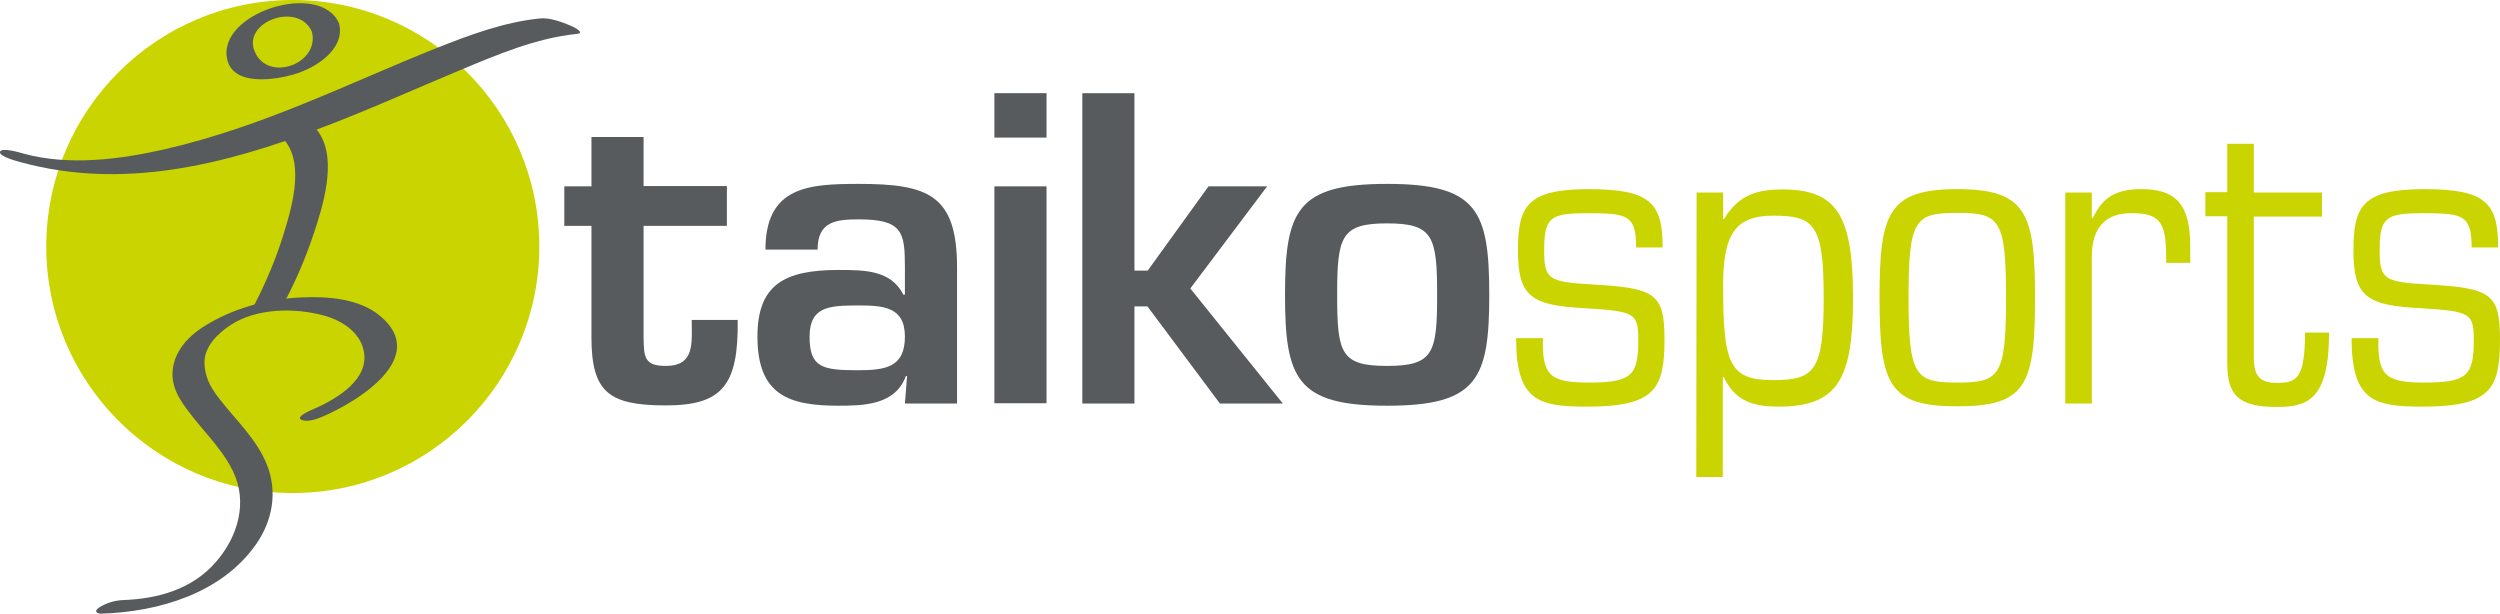 <?xml version="1.0" encoding="utf-8"?>
<!-- Generator: Adobe Illustrator 24.0.1, SVG Export Plug-In . SVG Version: 6.00 Build 0)  -->
<svg version="1.1" id="Ebene_1" xmlns="http://www.w3.org/2000/svg" xmlns:xlink="http://www.w3.org/1999/xlink" x="0px" y="0px"
	 viewBox="0 0 810.3 198.9" style="enable-background:new 0 0 810.3 198.9;" xml:space="preserve">
<style type="text/css">
	.st0{fill:#CAD400;}
	.st1{fill:#575B5D;}
</style>
<path class="st0" d="M174.8,79.9c0,44.1-35.8,79.9-79.9,79.9S15,124,15,79.9S50.8,0,94.9,0S174.8,35.8,174.8,79.9z"/>
<g>
	<path class="st1" d="M182.9,60.4h8.8v-16h16.9v15.9h27v12.9h-27v36c0.1,6.4,0.1,9.4,7.2,9.4c9.5,0,8.4-7.5,8.4-14.9h14.9
		c0.3,21.3-5.1,27.7-23.3,27.7c-18.5,0-24.1-4.3-24.1-22.1V73.2h-8.8L182.9,60.4L182.9,60.4z"/>
	<path class="st1" d="M294,121.9h-0.4c-3.4,9.4-13.7,9.6-21.8,9.6c-15.9,0-26.3-3.3-26.3-22.4c0-16.9,8.8-21.6,26.3-21.6
		c8.6,0,17,0.1,21,8h0.5v-9c0-11.4-0.9-15.4-15-15.4c-7.4,0-13.3,0.7-13.3,9.8h-16.9c0-20.5,14.1-21.3,30.2-21.3
		c22.5,0,31.9,3.5,31.9,27.1v44.1h-16.9L294,121.9z M262.4,109.1c0,9.9,4,10.9,15.4,10.9c9,0,15.5-0.8,15.5-10.9
		c0-9.8-7.2-10.1-15.5-10.1C269.2,99.1,262.4,99.1,262.4,109.1z"/>
	<path class="st1" d="M339.2,44.6h-16.9V30.2h16.9V44.6z M339.2,130.7h-16.9V60.4h16.9V130.7z"/>
	<path class="st1" d="M367.8,87.7h4.2l19.7-27.3h19l-24.9,33.1l30,37.3h-20.4l-23.5-31.5h-4.2v31.5h-16.9V30.2h16.9v57.5H367.8z"/>
	<path class="st1" d="M482.7,95.6c0,27.2-3.8,35.9-33.1,35.9c-29.3,0-33.1-8.7-33.1-35.9c0-27.3,3.8-36,33.1-36
		C478.9,59.6,482.7,68.3,482.7,95.6z M433.4,95.7c0,18.8,1.2,22.9,16.2,22.9s16.2-4.2,16.2-22.9c0-19-1.2-23.3-16.2-23.3
		C434.6,72.4,433.4,76.7,433.4,95.7z"/>
	<path class="st0" d="M500.1,109.5c-0.3,11.8,1.9,14.5,14.6,14.5c13.8,0,16.3-2,16.3-13.5c0-9-0.9-9.6-17.2-10.6
		C496.6,99,492,96.4,492,81.3c0-14.3,2.7-20,23-20c20,0,23.9,4.6,23.9,18.9h-8.6c0-10.5-2.8-11.1-15.7-11.1
		c-11.9,0-14.1,1.2-14.1,11.8c0,9.6,1.2,10.5,15.7,11.3c20.2,1.2,23.3,2.8,23.3,17.8c0,16.1-3.1,21.8-25.2,21.8
		c-15.7,0-22.9-1.9-22.9-22.2h8.7V109.5z"/>
	<path class="st0" d="M549.9,62.4h8.6V71h0.3c4.7-8,11.1-9.6,18.9-9.6c17.7,0,22.9,8.4,22.9,35.2s-5.2,35.2-24.3,35.2
		c-9.6,0-14.3-2.8-17.6-9.6h-0.3v32.4h-8.6L549.9,62.4L549.9,62.4z M574.8,69.9c-12.3,0-16.3,5.9-16.3,22.6c0,25.6,2,30.7,16.3,30.7
		c13.4,0,16.3-3.1,16.3-26.7C591.1,73,588.2,69.9,574.8,69.9z"/>
	<path class="st0" d="M634.4,61.3c22.5,0,25.2,8,25.2,35.2c0,28.3-2.9,35.2-25.2,35.2c-22.2,0-25.2-7-25.2-35.2
		C609.2,69.3,611.9,61.3,634.4,61.3z M634.4,124c13.7,0,15.8-2,15.8-27.5S648.1,69,634.4,69s-15.8,2-15.8,27.5S620.8,124,634.4,124z
		"/>
	<path class="st0" d="M669.4,62.4h8.6v8.3h0.3c3.2-6.6,7.2-9.4,15.8-9.4c10.9,0,15.8,4.7,15.8,18.4v5.5h-7.8
		c0.1-12.6-1.3-16.1-11.1-16.1c-8.6-0.1-13,4.7-13,14.1v47.6h-8.6V62.4z"/>
	<path class="st0" d="M721.9,70.1h-7.1v-7.8h7.1V46.6h8.6v15.8h22.1v7.8h-22.1v45.7c0,5.6,1.7,8.2,7.4,8.2c6.4,0,9.2-1.2,9.2-16.3
		h7.8c0,21.8-7,24.1-16.9,24.1c-12.6,0-16.1-3.9-16.1-14.1V70.1z"/>
	<path class="st0" d="M770.9,109.5c-0.3,11.8,1.9,14.5,14.6,14.5c13.8,0,16.3-2,16.3-13.5c0-9-0.9-9.6-17.2-10.6
		c-17.2-0.9-21.8-3.5-21.8-18.6c0-14.3,2.7-20,23-20c20,0,23.9,4.6,23.9,18.9h-8.6c0-10.5-2.8-11.1-15.7-11.1
		c-11.9,0-14.1,1.2-14.1,11.8c0,9.6,1.2,10.5,15.7,11.3c20.2,1.2,23.3,2.8,23.3,17.8c0,16.1-3.1,21.8-25.2,21.8
		c-15.7,0-22.9-1.9-22.9-22.2h8.7V109.5z"/>
</g>
<g>
	<path class="st1" d="M32.9,198.9c18.6-0.6,39-6.6,50.1-22.5c5.4-7.7,7-17.1,3.5-25.8c-3.3-8.3-10.3-14.7-15.6-21.6
		c-2.8-3.6-4.8-7.4-4.6-12c0.2-5.1,4.6-9.1,8.5-11.7c8.5-5.5,20.8-5.6,30.3-3c6.2,1.7,12.5,6,13,12.9c0.6,9-10.6,14.9-17.4,17.8
		c-0.4,0.2-4.8,2.1-3.1,3c1.8,1,5.2-0.2,6.8-0.9c11.3-4.8,35-19.2,18.8-32.7c-6.8-5.7-17.2-6.4-25.6-6c-11.2,0.5-22.6,3.6-32.1,9.8
		c-8.4,5.5-12.7,14.3-7,23.4c5.1,8.2,12.7,14.3,17,23.1c4.9,10.1,1.6,21.2-5.4,29.3c-7.7,9-18.9,12.1-30.3,12.5
		c-2.5,0.1-5.3,0.9-7.5,2.3C30.6,197.8,30.8,198.9,32.9,198.9L32.9,198.9z"/>
</g>
<g>
	<path class="st1" d="M6.8,52.6c33,9,65.7,0.9,96.9-11c15.4-5.8,30.4-12.6,45.5-18.9c12-5,24.7-10.4,37.7-11.7
		c3.1-0.3-1.2-2.4-2-2.7c-2.9-1.2-6.8-2.7-10.1-2.3c-11.6,1.2-22.8,5.4-33.6,9.7c-14.1,5.6-27.9,11.9-42,17.6
		C84.3,39.4,69,44.8,53.3,48.4c-14.5,3.3-31,5.4-45.6,1.4c-0.8-0.2-7.2-2.2-7.7-0.6C-0.5,50.7,6,52.4,6.8,52.6L6.8,52.6z"/>
</g>
<g>
	<path class="st1" d="M101.1,10.3c2.6,10.4-14.2,16.5-18.5,6.5C78.3,7.1,96.7,0.3,101.1,10.3c0.9,2,9.5-1.1,8.8-2.7
		c-6.1-14.1-40-3.3-36.2,11.9c2.2,8.6,15.8,6.3,21.6,4.6c6.9-2,16.7-8.1,14.6-16.5C109.4,5.8,100.6,8.3,101.1,10.3z"/>
</g>
<g>
	<path class="st1" d="M90.4,43.7c9,7.1,4.4,22.9,1.6,31.9c-2.4,7.9-5.7,15.7-9.5,23.1c-0.9,1.7,3.9,0.8,4.3,0.8
		c1.8-0.4,5.2-1.2,6.2-3.1c4-7.7,7.2-15.8,9.8-24.1c3-9.6,7-25.1-2.4-32.5C98.2,38,88.9,42.5,90.4,43.7L90.4,43.7z"/>
</g>
</svg>

